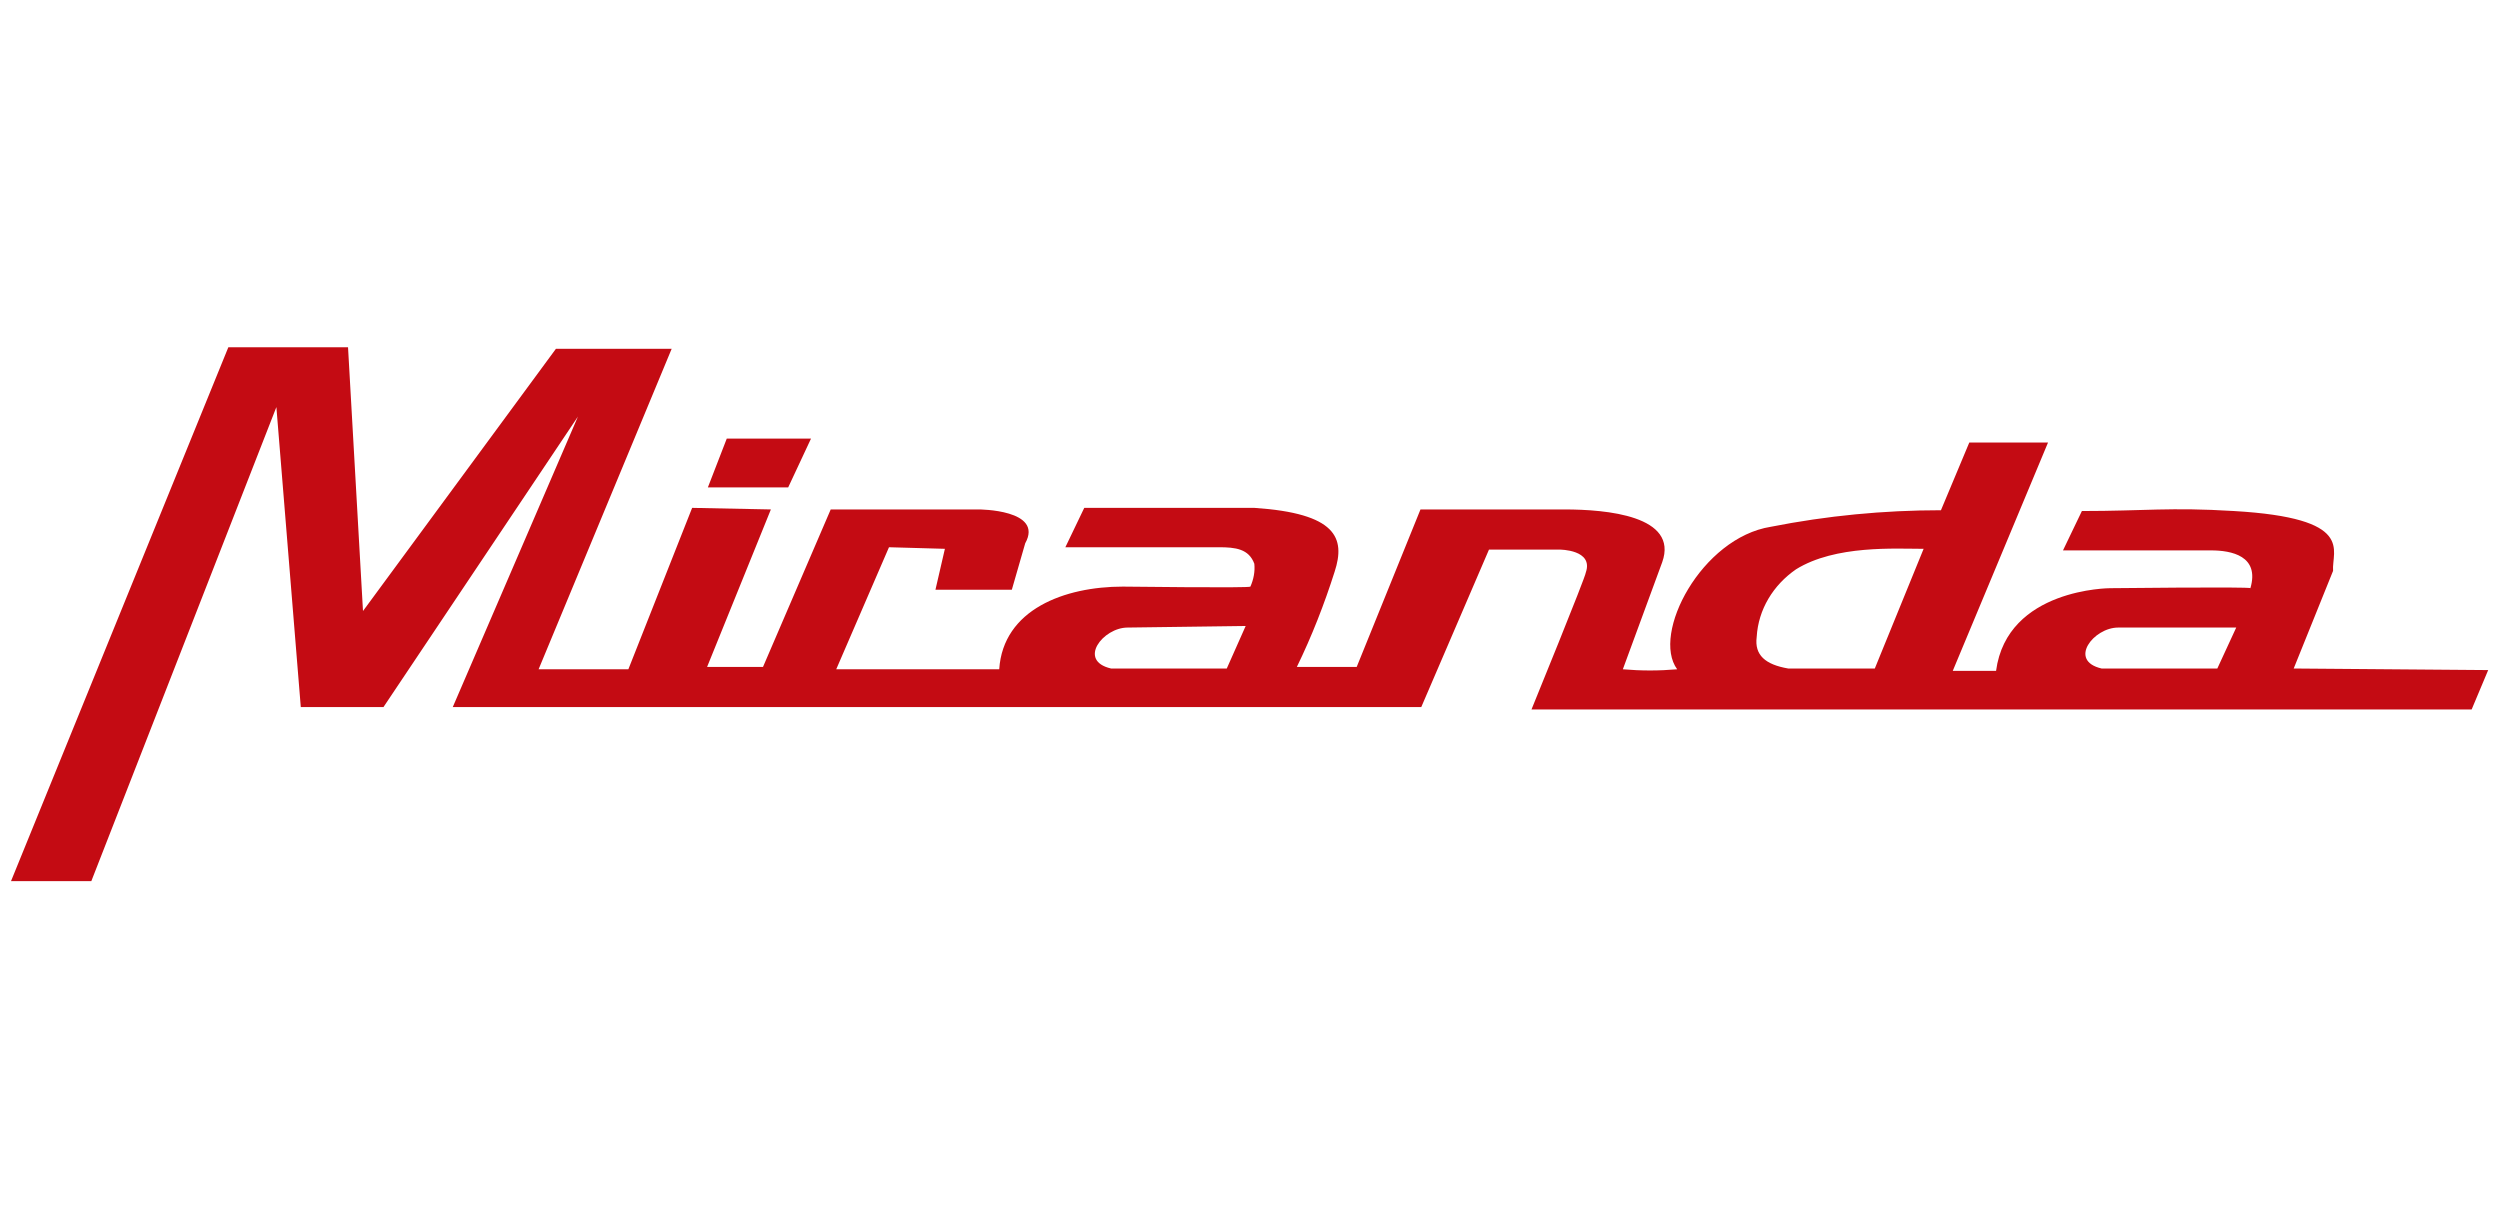 <?xml version="1.0" encoding="utf-8"?>
<!-- Generator: Adobe Illustrator 18.0.0, SVG Export Plug-In . SVG Version: 6.00 Build 0)  -->
<!DOCTYPE svg PUBLIC "-//W3C//DTD SVG 1.1//EN" "http://www.w3.org/Graphics/SVG/1.1/DTD/svg11.dtd">
<svg version="1.1" id="Layer_3" xmlns="http://www.w3.org/2000/svg" xmlns:xlink="http://www.w3.org/1999/xlink" x="0px" y="0px"
	 viewBox="138.9 439.4 317.5 155.9" enable-background="new 138.9 439.4 317.5 155.9" xml:space="preserve">
<path fill="#C40B13" d="M430.2,524.3l5-12.4c-0.2-2.6,2.9-6.7-12.6-7.6c-8.1-0.5-11.4,0-19.3,0l-2.4,5h18.8c2.6,0,6.2,0.7,5,4.8
	c0-0.2-17.8,0-17.8,0s-13.1,0-14.5,10.5h-5.5l12.1-29h-10l-3.6,8.6c-7.3,0-14.5,0.7-21.6,2.1c-8.8,1.4-15.2,13.6-11.9,18.1
	c-2.3,0.2-4.6,0.2-6.9,0c0,0,4-10.9,5-13.6c2.1-5.9-7.1-6.7-12.4-6.7h-18.3l-8.1,20h-7.6c1.9-3.9,3.5-8,4.8-12.1
	c1.4-4.3,0.2-7.4-10.2-8.1h-21.6l-2.4,5h19.5c2.1,0,3.8,0.2,4.5,2.1c0.1,1-0.1,2-0.5,2.9c0,0.2-15.9,0-16.2,0
	c-7.4,0-15.2,2.9-15.7,10.5h-20.7l6.7-15.5l7.1,0.2l-1.2,5.2h9.7l1.7-5.9c2.4-4.3-5.9-4.3-5.9-4.3h-18.8l-8.6,20h-7.1l8.1-20
	l-10-0.2l-8.1,20.5h-11.4l16.9-40.7h-14.7L185,517l-1.9-33.5h-15.2l-27.6,67.8h10.2l23.5-60.2l3.1,38.1h10.5l24.7-36.9l-15.9,36.9
	h123l8.6-20h9c0,0,4.3,0,3.3,2.9c0,0.5-6.9,17.4-6.9,17.4h119.4l2.1-5L430.2,524.3L430.2,524.3z M294.7,524.3h-14.7
	c-4.3-1-1-5.2,2.1-5.2l15-0.2L294.7,524.3z M377,524.3H366c-2.9-0.5-4.3-1.7-4-4c0.2-3.5,2.1-6.6,5-8.6c5-3.1,12.6-2.6,16.2-2.6
	L377,524.3z M420.5,524.3h-14.7c-4.3-1-1-5.2,2.1-5.2h15L420.5,524.3z M239,501.3h-10.2l2.4-6.2h10.7L239,501.3z"/>
</svg>

